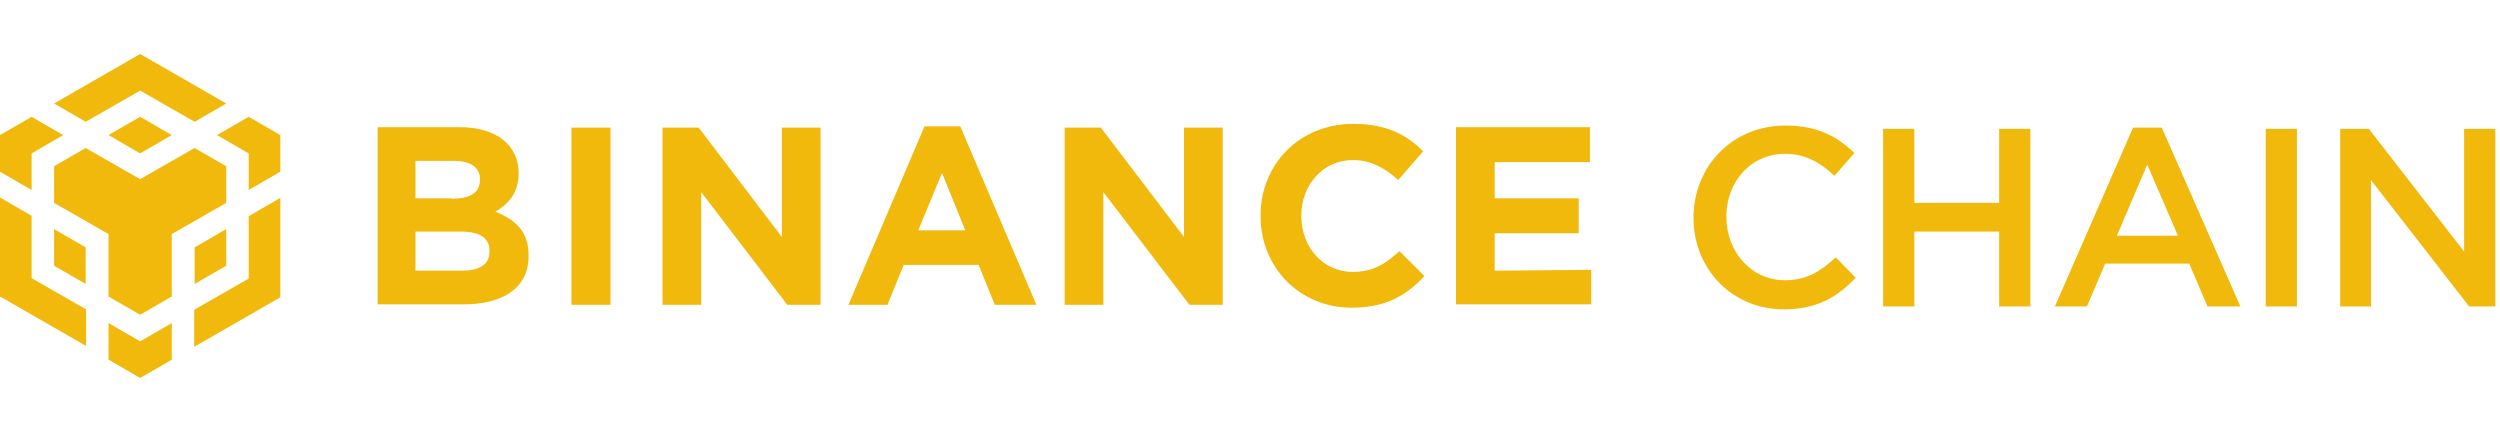 <svg width="463" height="80" viewBox="0 0 463 80" fill="none" xmlns="http://www.w3.org/2000/svg">
<g clip-path="url(#clip0_310_1838)">
<path d="M97.895 47.279V47.433C97.895 53.44 92.965 56.444 85.571 56.367H69.936V23.556H85.186C91.887 23.556 96.046 26.868 96.046 32.028V32.105C96.046 35.802 94.044 37.882 91.733 39.191C95.507 40.732 97.895 42.888 97.895 47.279ZM83.646 36.804C86.881 36.804 88.883 35.802 88.883 33.338V33.184C88.883 31.027 87.189 29.795 84.108 29.795H76.945V36.727H83.646V36.804ZM85.571 50.128C88.729 50.128 90.655 49.05 90.655 46.585V46.431C90.655 44.198 89.037 42.888 85.34 42.888H76.945V50.128H85.571ZM113.068 23.633V56.444H105.828V23.633H113.068ZM151.964 23.633V56.444H145.802L129.859 35.571V56.444H122.696V23.633H129.397L144.801 43.89V23.633H151.964ZM177.843 23.402L191.938 56.444H184.236L181.232 49.05H167.368L164.365 56.444H157.125L171.22 23.402H177.843ZM170.064 42.657H178.768L174.454 32.028L170.064 42.657ZM226.444 23.633V56.444H220.282L204.339 35.571V56.444H197.176V23.633H203.877L219.281 43.89V23.633H226.444ZM259.178 46.508L263.8 51.13C260.411 54.75 256.637 56.983 250.321 56.983C240.693 56.983 233.453 49.512 233.453 40.038V39.885C233.453 30.565 240.539 22.94 250.629 22.94C256.868 22.94 260.565 25.019 263.569 28.023L258.947 33.338C256.406 31.027 253.787 29.641 250.552 29.641C245.006 29.641 241.001 34.262 241.001 39.885V40.038C241.001 45.661 244.929 50.359 250.552 50.359C254.326 50.359 256.637 48.819 259.178 46.508ZM294.686 49.974V56.367H269.653V23.556H294.454V30.026H276.816V36.727H292.375V43.196H276.816V50.128L294.686 49.974ZM25.956 10L10.013 19.166L15.867 22.555L25.956 16.778L36.046 22.555L41.9 19.166L25.956 10ZM36.046 27.407L41.9 30.796V37.574L31.81 43.35V54.904L25.956 58.293L20.103 54.904V43.35L10.013 37.574V30.796L15.867 27.407L25.956 33.184L36.046 27.407ZM41.9 42.426V49.204L36.046 52.593V45.815L41.9 42.426ZM35.969 57.368L46.059 51.592V40.038L51.913 36.65V55.058L35.969 64.223V57.368ZM46.059 28.408L40.205 25.019L46.059 21.63L51.913 25.019V31.797L46.059 35.186V28.408ZM20.103 66.611V59.833L25.956 63.222L31.81 59.833V66.611L25.956 70L20.103 66.611ZM15.867 52.593L10.013 49.204V42.426L15.867 45.815V52.593ZM25.956 28.408L20.103 25.019L25.956 21.63L31.81 25.019L25.956 28.408ZM11.707 25.019L5.854 28.408V35.186L0 31.797V25.019L5.854 21.63C5.854 21.63 11.707 25.019 11.707 25.019ZM0 36.572L5.854 39.962V51.515L15.944 57.291V64.069L0 54.904V36.572ZM313.633 40.347C313.633 49.82 320.796 57.291 330.347 57.291C336.585 57.291 340.282 54.981 343.671 51.438L339.974 47.664C337.125 50.282 334.583 51.9 330.578 51.9C324.339 51.9 319.718 46.662 319.718 40.115C319.718 33.646 324.262 28.485 330.578 28.485C334.352 28.485 337.125 30.103 339.743 32.567L343.44 28.331C340.282 25.327 336.662 23.248 330.578 23.248C320.642 23.325 313.633 30.95 313.633 40.347ZM354.531 56.752V42.888H370.244V56.752H376.021V23.864H370.244V37.574H354.531V23.864H348.755V56.752H354.531ZM408.832 56.752H414.917L400.359 23.633H395.045L380.565 56.752H386.496L389.885 48.819H405.443L408.832 56.752ZM392.041 43.658L397.664 30.488L403.363 43.658H392.041ZM425.392 56.752V23.864H419.615V56.752H425.392ZM462.131 23.864H456.354V46.585L438.716 23.864H433.402V56.752H439.101V33.338L457.279 56.752H462.131V23.864Z" fill="#F0B90B"/>
</g>
<defs>
<clipPath id="clip0_310_1838">
<rect width="462.13" height="80" fill="white"/>
</clipPath>
</defs>
</svg>
